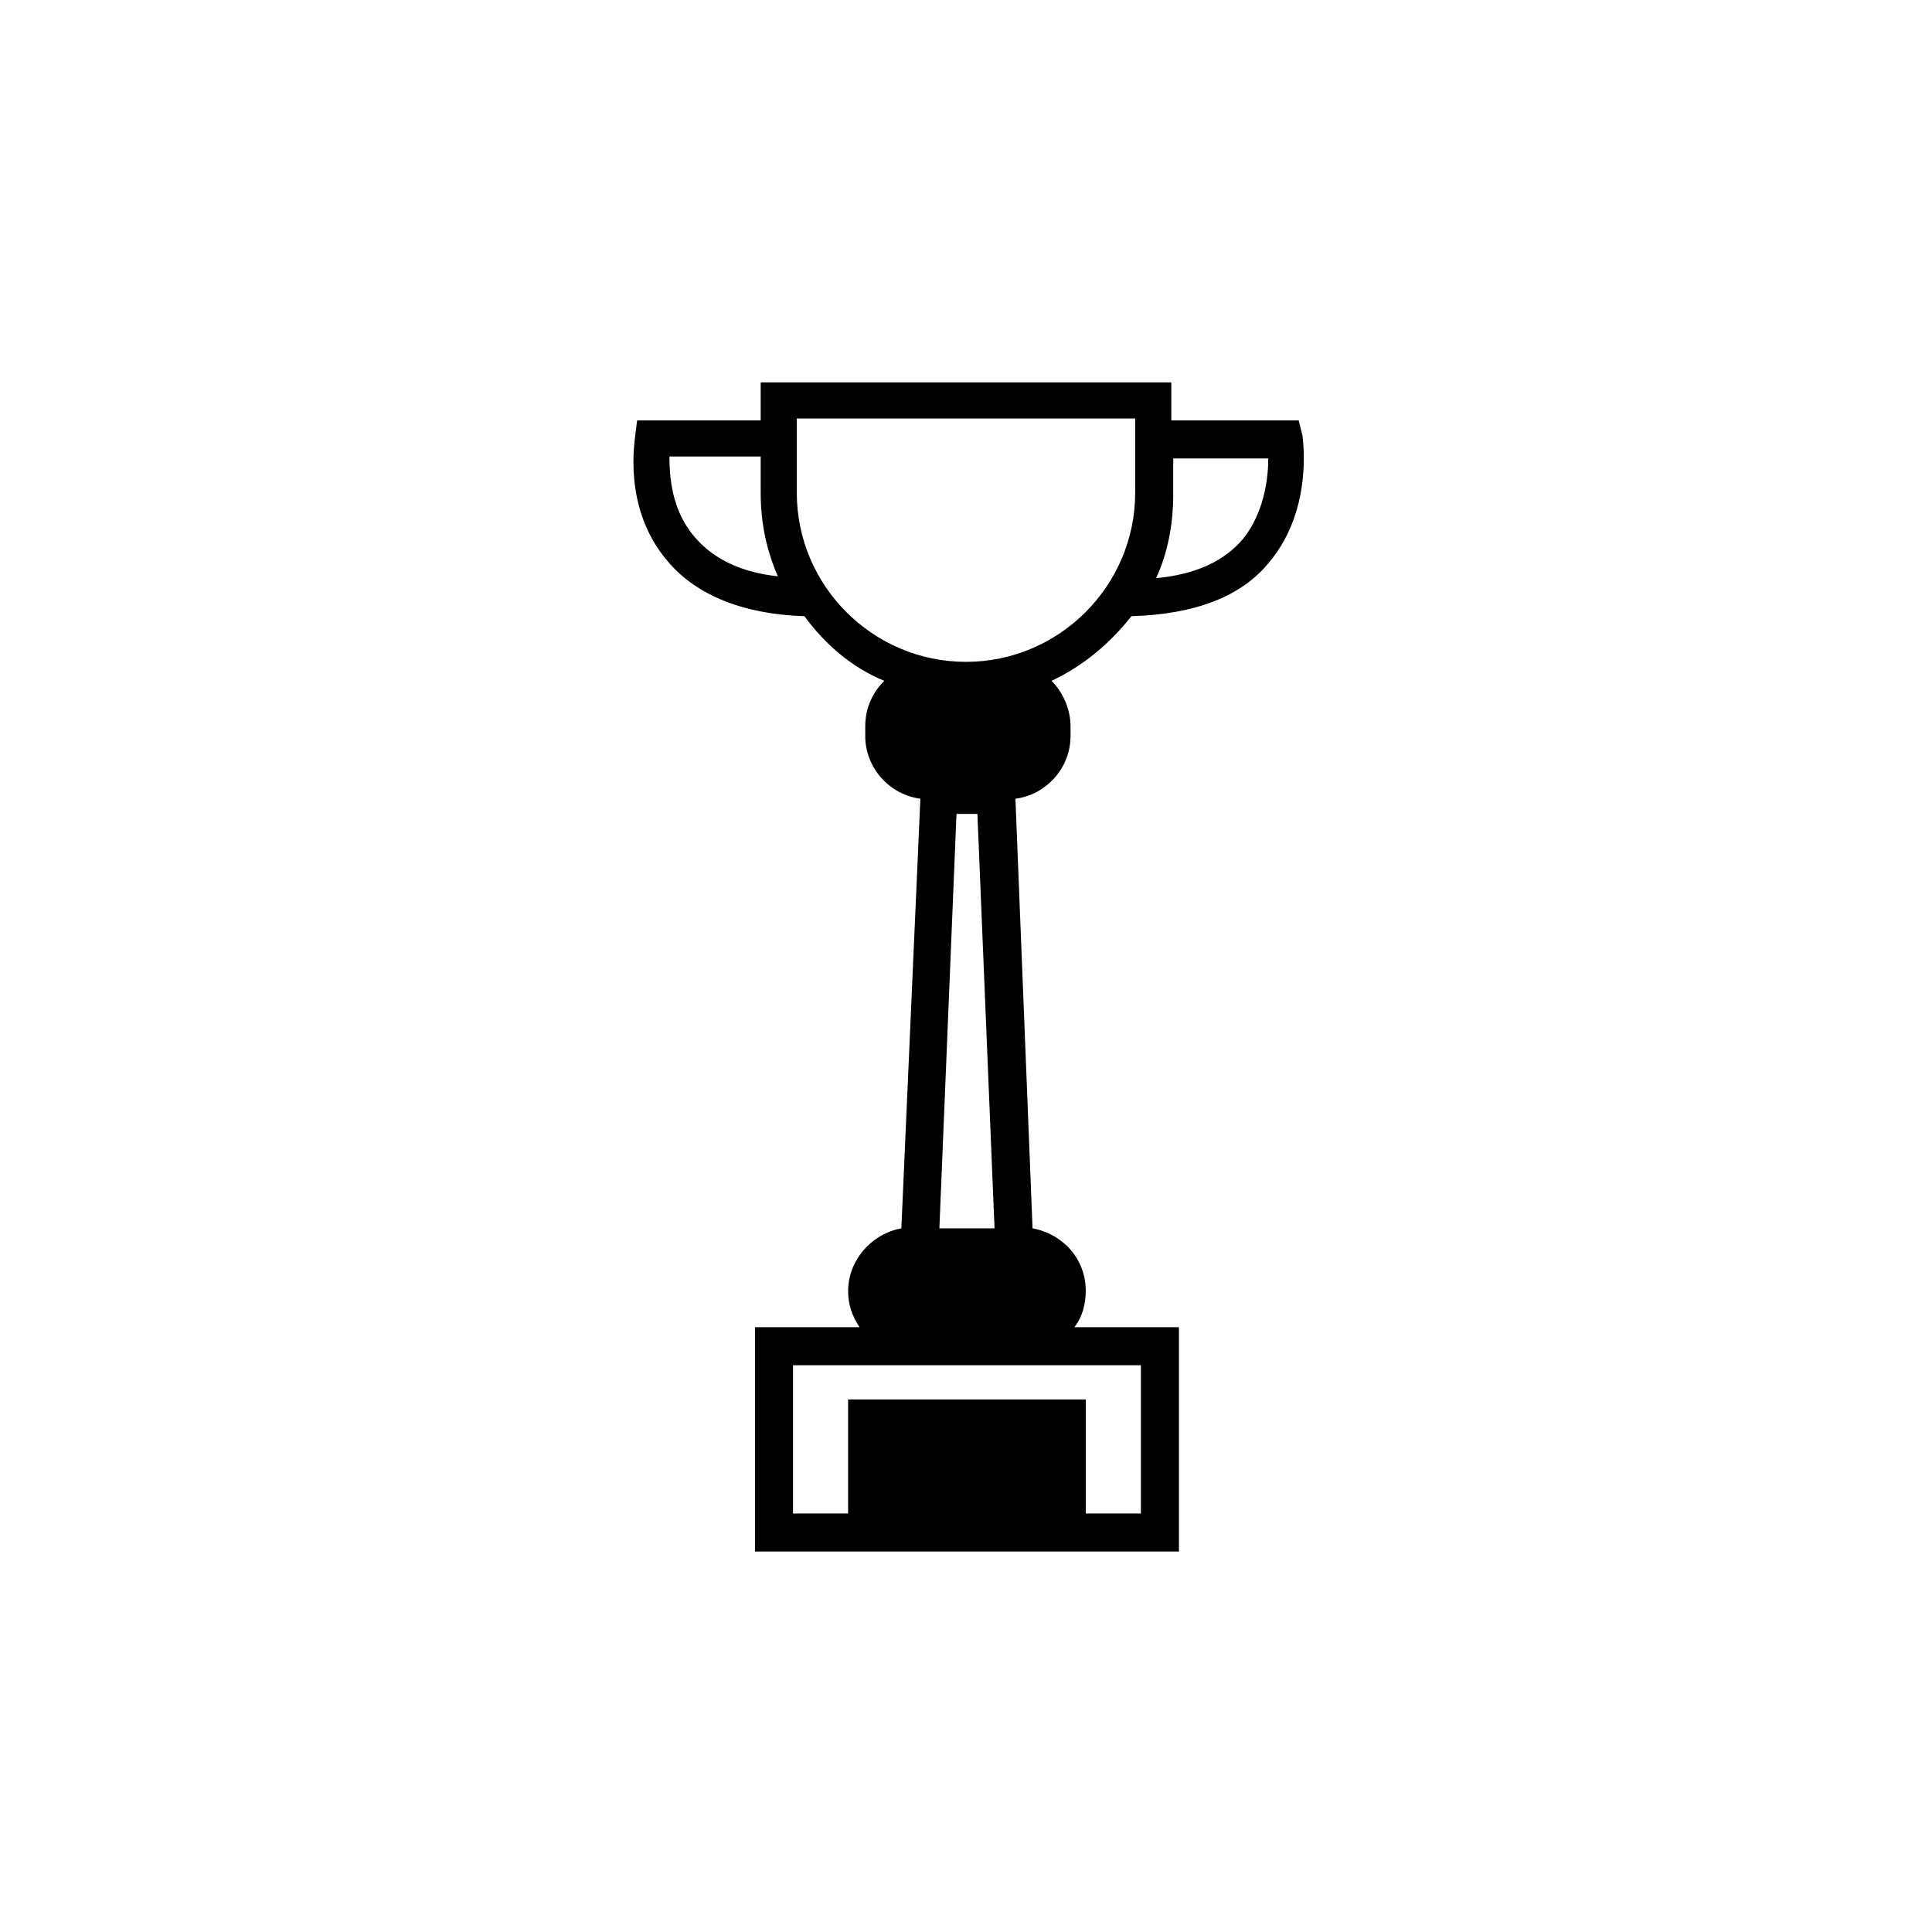 <?xml version="1.0" encoding="UTF-8"?>
<!-- Uploaded to: ICON Repo, www.svgrepo.com, Generator: ICON Repo Mixer Tools -->
<svg fill="#000000" width="800px" height="800px" version="1.1" viewBox="144 144 512 512" xmlns="http://www.w3.org/2000/svg">
 <path d="m345.59 245.33v10.078h-32.746l-0.504 4.031c0 1.008-3.527 19.145 8.566 33.25 7.559 9.07 20.152 14.105 36.273 14.609 5.543 7.559 12.594 13.602 21.16 17.129-3.023 3.023-5.039 7.055-5.039 12.09v2.519c0 8.566 6.551 15.617 14.609 16.625l-5.039 113.86c-8.062 1.512-14.105 8.566-14.105 16.625 0 3.527 1.008 6.551 3.023 9.574h-27.711v59.449h112.35v-59.445h-27.711c2.016-2.519 3.023-6.047 3.023-9.574 0-8.566-6.047-15.113-14.105-16.625l-4.535-113.86c8.062-1.008 14.609-8.062 14.609-16.625v-2.519c0-4.535-2.016-9.07-5.039-12.09 8.566-4.031 15.617-10.078 21.16-17.129 16.625-0.504 29.223-5.039 36.777-14.609 11.586-14.105 8.566-32.746 8.566-33.25l-1.008-4.031h-33.754v-10.078zm-17.633 40.809c-6.047-7.055-6.551-16.121-6.551-21.16h24.184v9.574c0 8.062 1.512 15.113 4.535 22.168-9.57-1.008-17.129-4.535-22.168-10.582zm118.39 219.66v39.297h-14.609v-30.23l-62.977 0.004v30.23h-14.609v-39.301zm-53.402-36.273 4.535-109.83h5.543l4.535 109.83zm51.891-194.97c0 24.688-20.152 44.84-44.84 44.84s-44.84-20.152-44.84-44.84v-19.648h89.68zm35.27-9.07c0 5.039-1.008 14.105-6.551 21.16-5.039 6.047-12.594 9.574-23.176 10.578 3.023-6.551 4.535-14.105 4.535-22.168v-9.574z"/>
</svg>